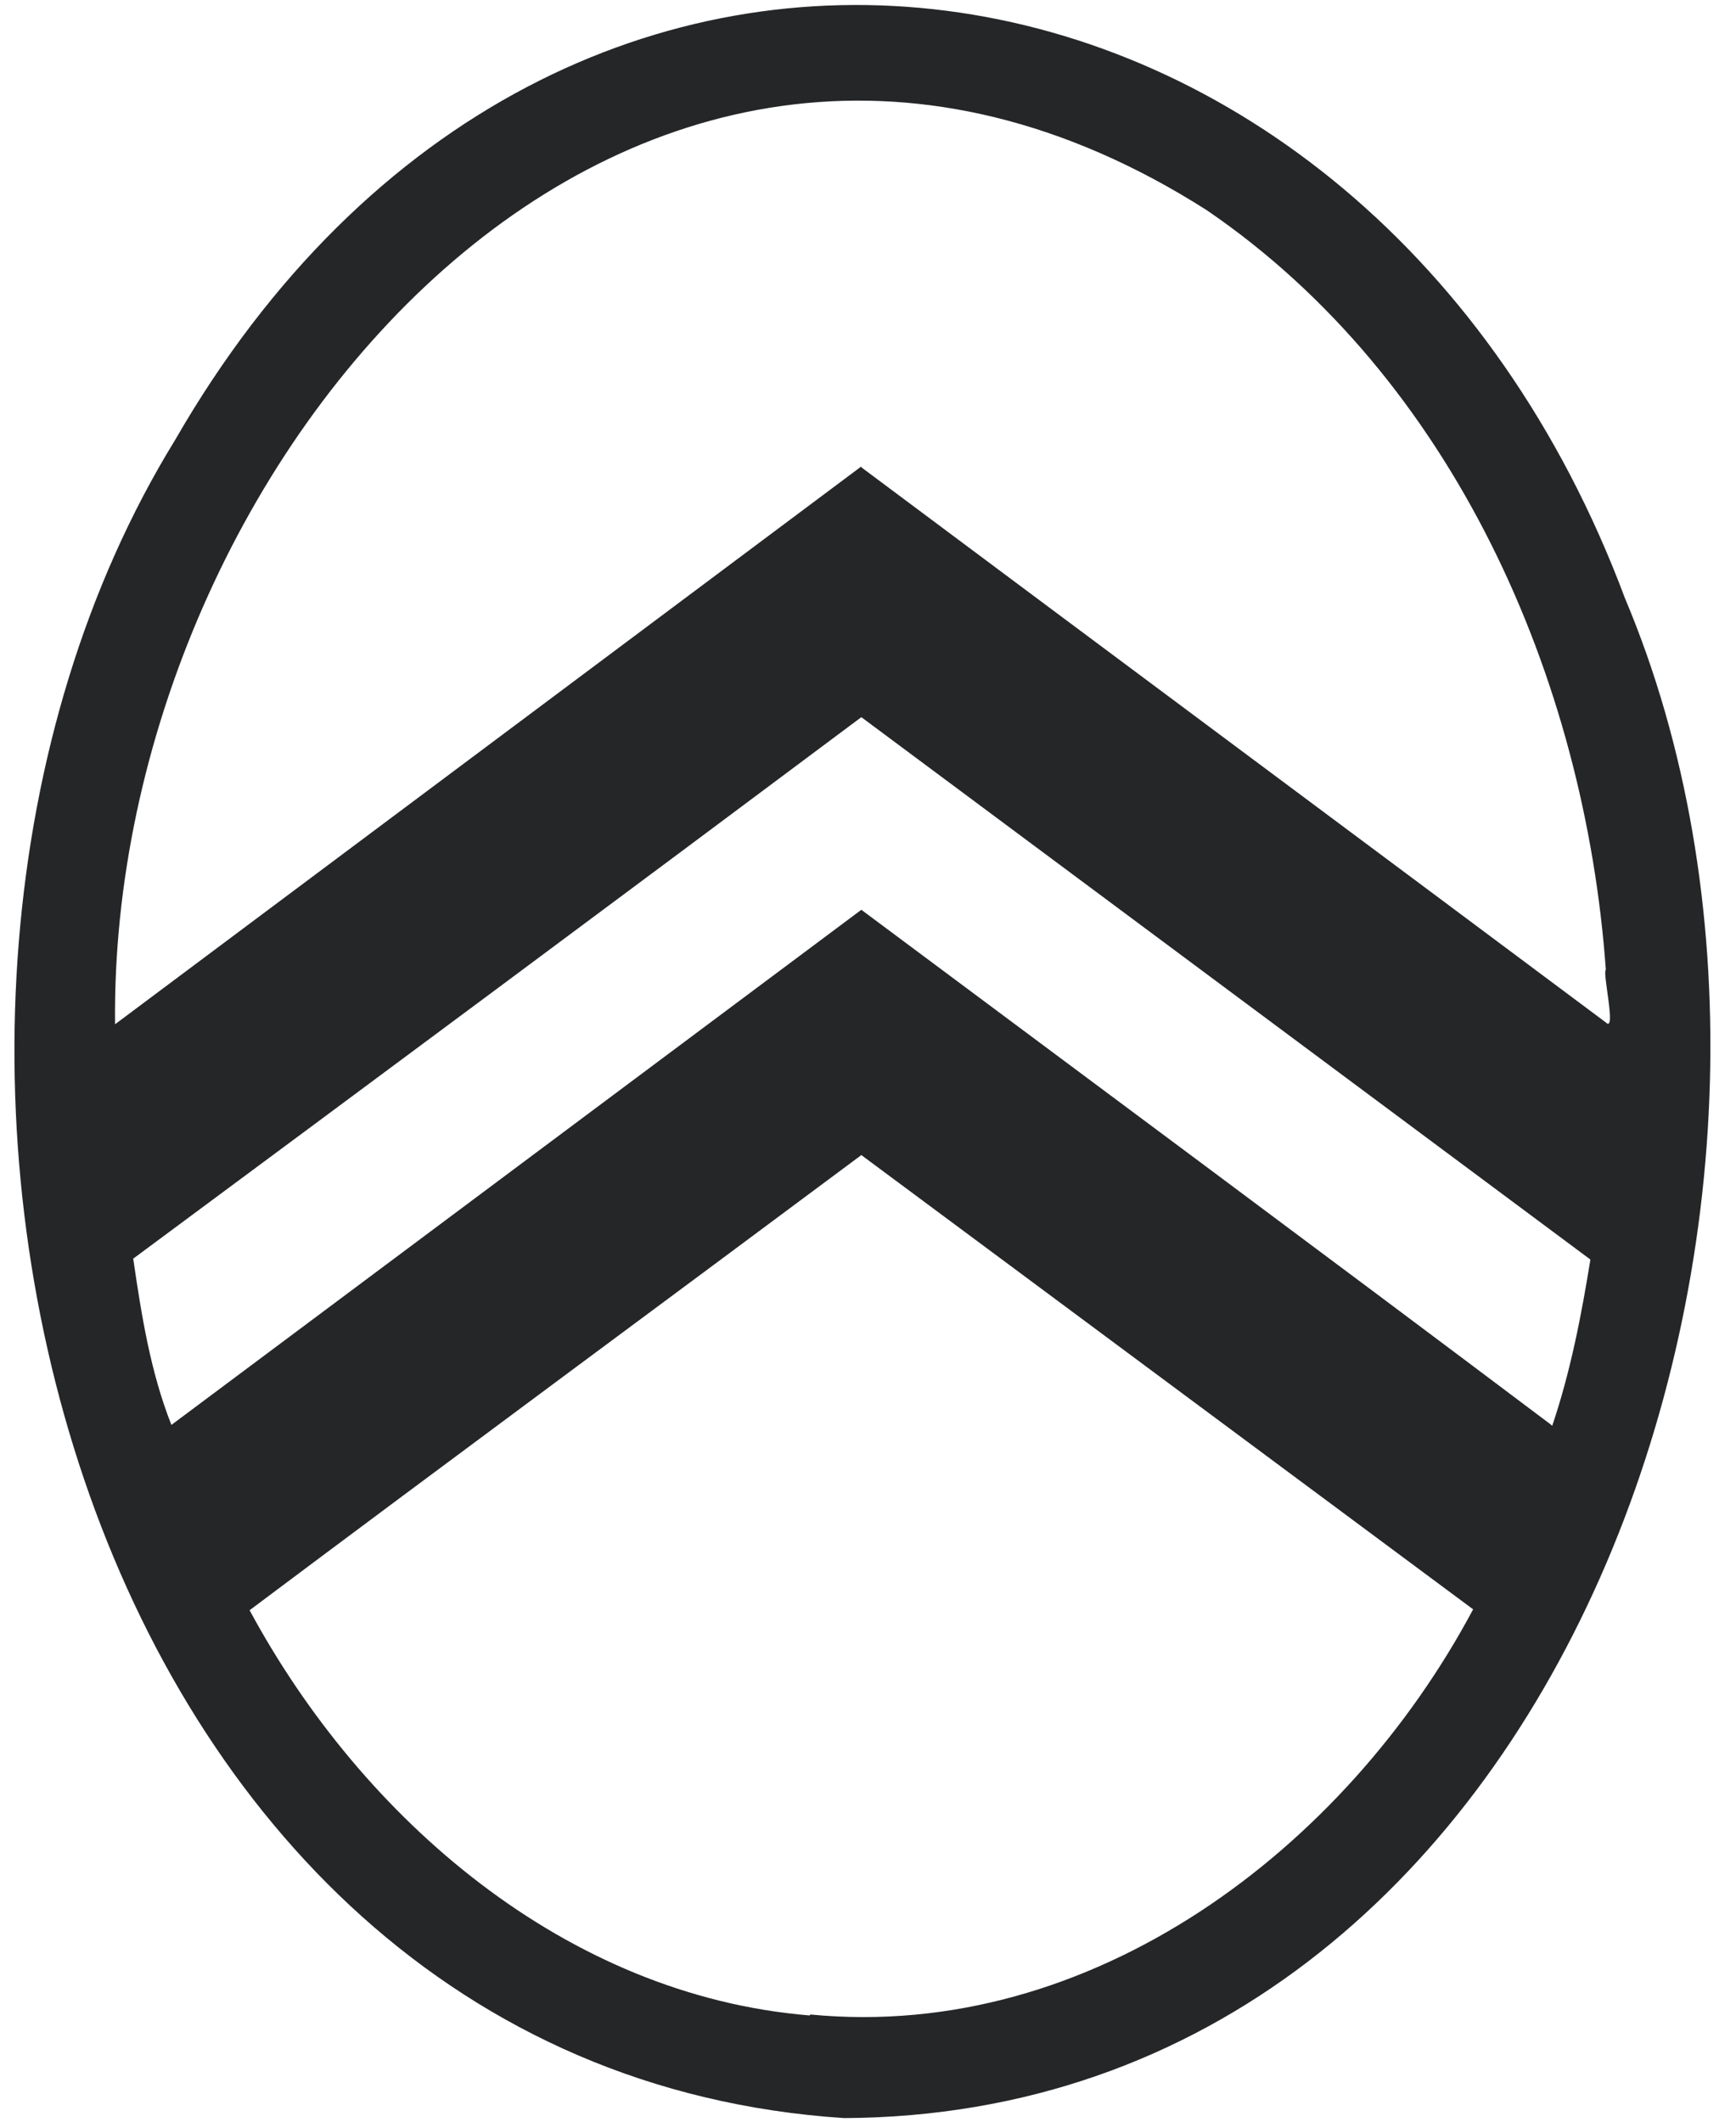 <svg xmlns="http://www.w3.org/2000/svg" width="54" height="66" viewBox="0 0 54 66" fill="none"><path d="M26.256 65.888C2.165 64.306 -5.752 31.89 5.445 13.69C17.349 -6.998 42.515 -2.872 50.545 18.607C58.264 36.892 48.877 65.775 26.256 65.888ZM26.793 14.537C34.513 20.303 42.232 26.04 49.951 31.805C50.291 32.144 49.838 30.251 49.951 30.166C49.301 21.094 45.201 11.768 37.538 6.539C19.753 -4.793 3.381 14.311 3.579 31.862L26.793 14.509V14.537ZM25.21 62.666C33.975 63.514 41.864 57.495 45.823 50.062L26.793 35.931C20.46 40.651 14.098 45.342 7.764 50.09C11.27 56.59 17.604 62.073 25.182 62.695M48.142 44.24C48.142 44.24 48.226 44.297 48.283 44.353C48.848 42.686 49.188 40.934 49.471 39.181L26.793 22.309C19.272 27.933 11.694 33.557 4.144 39.153C4.399 40.905 4.682 42.686 5.332 44.325L26.793 28.301C33.919 33.614 41.044 38.899 48.142 44.24Z" fill="#252628"></path></svg>